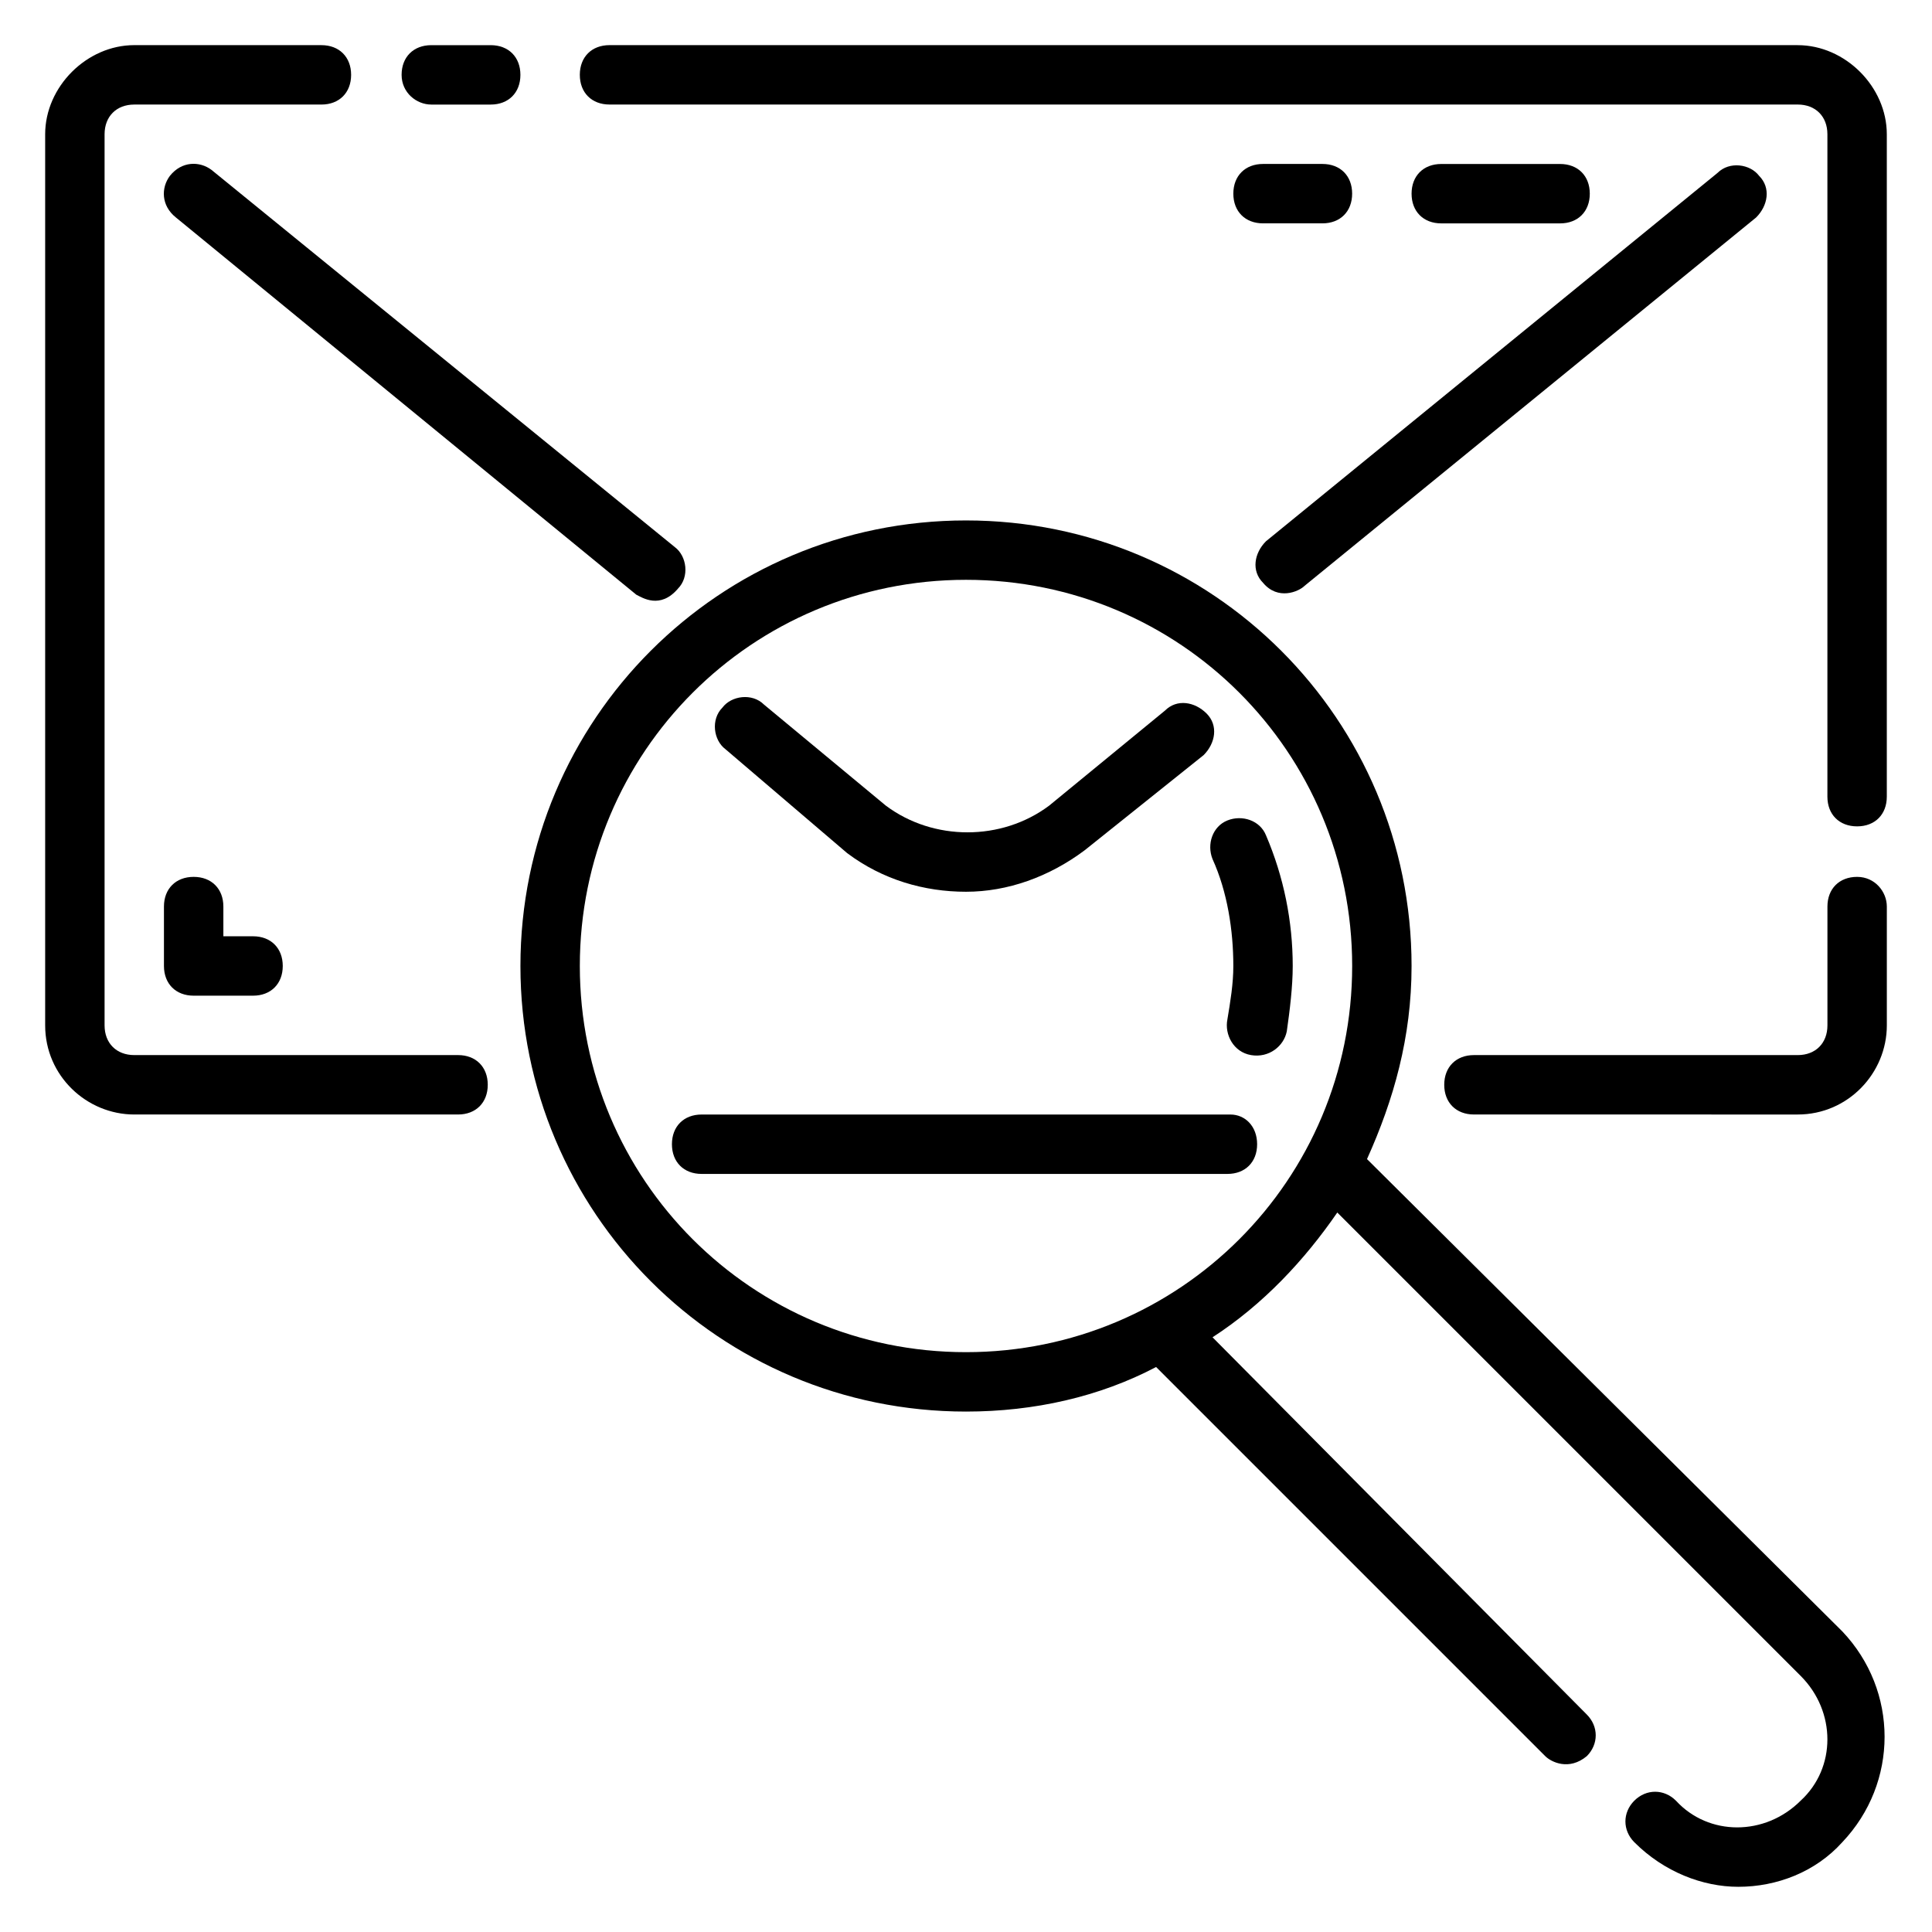 <?xml version="1.0" encoding="UTF-8"?>
<!-- Uploaded to: ICON Repo, www.svgrepo.com, Generator: ICON Repo Mixer Tools -->
<svg fill="#000000" width="800px" height="800px" version="1.1" viewBox="144 144 512 512" xmlns="http://www.w3.org/2000/svg">
 <g>
  <path d="m470.06 439.36h-140.12c-4.723 0-7.871 3.148-7.871 7.871 0 4.723 3.148 7.871 7.871 7.871h139.34c4.723 0 7.871-3.148 7.871-7.871 0-4.723-3.148-7.871-7.086-7.871z"/>
  <path d="m636.16 376.38c-4.723 0-7.871 3.148-7.871 7.871v31.488c0 4.723-3.148 7.871-7.871 7.871h-85.809c-4.723 0-7.871 3.148-7.871 7.871s3.148 7.871 7.871 7.871l85.805 0.004c13.383 0 23.617-11.02 23.617-23.617v-31.488c0-3.934-3.148-7.871-7.871-7.871z"/>
  <path d="m620.41 155.96h-314.88c-4.723 0-7.871 3.148-7.871 7.871 0 4.723 3.148 7.871 7.871 7.871h314.88c4.723 0 7.871 3.148 7.871 7.871v175.55c0 4.723 3.148 7.871 7.871 7.871s7.871-3.148 7.871-7.871v-175.54c0-12.594-11.02-23.617-23.617-23.617z"/>
  <path d="m258.3 171.71h15.742c4.723 0 7.871-3.148 7.871-7.871s-3.148-7.871-7.871-7.871h-15.742c-4.723 0-7.871 3.148-7.871 7.871s3.938 7.871 7.871 7.871z"/>
  <path d="m265.39 423.61h-85.805c-4.723 0-7.871-3.148-7.871-7.871v-236.16c0-4.723 3.148-7.871 7.871-7.871h49.594c4.723 0 7.871-3.148 7.871-7.871s-3.148-7.871-7.871-7.871l-49.594-0.004c-12.594 0-23.617 11.023-23.617 23.617v236.16c0 13.383 11.02 23.617 23.617 23.617h85.805c4.723 0 7.871-3.148 7.871-7.871 0-4.727-3.148-7.875-7.871-7.875z"/>
  <path d="m478.72 298.45c3.938 4.723 9.445 2.363 11.02 0.789l119.66-97.613c3.148-3.148 3.938-7.871 0.789-11.02-2.363-3.148-7.871-3.938-11.02-0.789l-119.66 97.613c-3.152 3.148-3.938 7.871-0.789 11.02z"/>
  <path d="m368.51 370.09c9.445 7.086 20.469 10.234 31.488 10.234s22.043-3.938 31.488-11.02l31.488-25.191c3.148-3.148 3.938-7.871 0.789-11.02-3.148-3.148-7.871-3.938-11.02-0.789l-30.699 25.191c-12.594 9.445-30.699 9.445-43.297 0l-32.273-26.766c-3.148-3.148-8.66-2.363-11.02 0.789-3.148 3.148-2.363 8.66 0.789 11.02z"/>
  <path d="m323.64 300.02c3.148-3.148 2.363-8.66-0.789-11.02l-122.8-99.977c-3.152-2.359-7.875-2.359-11.023 1.574-2.359 3.148-2.359 7.875 1.574 11.023l122.02 99.977c1.578 0.785 6.301 3.934 11.023-1.578z"/>
  <path d="m506.27 451.17c7.086-15.742 11.809-32.273 11.809-51.168 0-65.336-52.742-118.08-118.08-118.08-65.336 0-118.08 52.742-118.08 118.08 0 65.336 52.742 118.08 118.08 118.08 18.105 0 35.426-3.938 50.383-11.809l103.12 103.12c1.574 1.574 6.297 3.938 11.02 0 3.148-3.148 3.148-7.871 0-11.02l-99.188-99.98c13.383-8.66 24.402-20.469 33.062-33.062l122.8 122.8c9.445 9.445 9.445 24.402 0 33.062-9.445 9.445-24.402 9.445-33.062 0-3.148-3.148-7.871-3.148-11.02 0-3.148 3.148-3.148 7.871 0 11.02 7.871 7.871 18.105 11.809 27.551 11.809 10.234 0 20.469-3.938 27.551-11.809 14.957-15.742 14.957-40.148 0-55.891zm-106.27 51.168c-56.68 0-102.34-45.656-102.34-102.34s45.656-102.34 102.34-102.34 102.34 45.656 102.34 102.34c0 56.676-45.66 102.34-102.34 102.34z"/>
  <path d="m195.32 376.38c-4.723 0-7.871 3.148-7.871 7.871v15.742c0 4.723 3.148 7.871 7.871 7.871h15.742c4.723 0 7.871-3.148 7.871-7.871s-3.148-7.871-7.871-7.871h-7.867v-7.871c0-4.723-3.148-7.871-7.875-7.871z"/>
  <path d="m557.44 203.2c4.723 0 7.871-3.148 7.871-7.871s-3.148-7.871-7.871-7.871h-31.488c-4.723 0-7.871 3.148-7.871 7.871s3.148 7.871 7.871 7.871z"/>
  <path d="m494.46 187.45h-15.742c-4.723 0-7.871 3.148-7.871 7.871 0 4.723 3.148 7.871 7.871 7.871h15.742c4.723 0 7.871-3.148 7.871-7.871 0.004-4.723-3.144-7.871-7.871-7.871z"/>
  <path d="m469.27 361.43c-3.938 1.574-5.512 6.297-3.938 10.234 3.938 8.66 5.512 18.895 5.512 28.34 0 4.723-0.789 9.445-1.574 14.168-0.789 3.938 1.574 8.66 6.297 9.445 4.723 0.789 8.66-2.363 9.445-6.297 0.789-5.512 1.574-11.809 1.574-17.32 0-11.809-2.363-23.617-7.086-34.637-1.574-3.934-6.297-5.508-10.23-3.934z"/>
 </g>
</svg>
